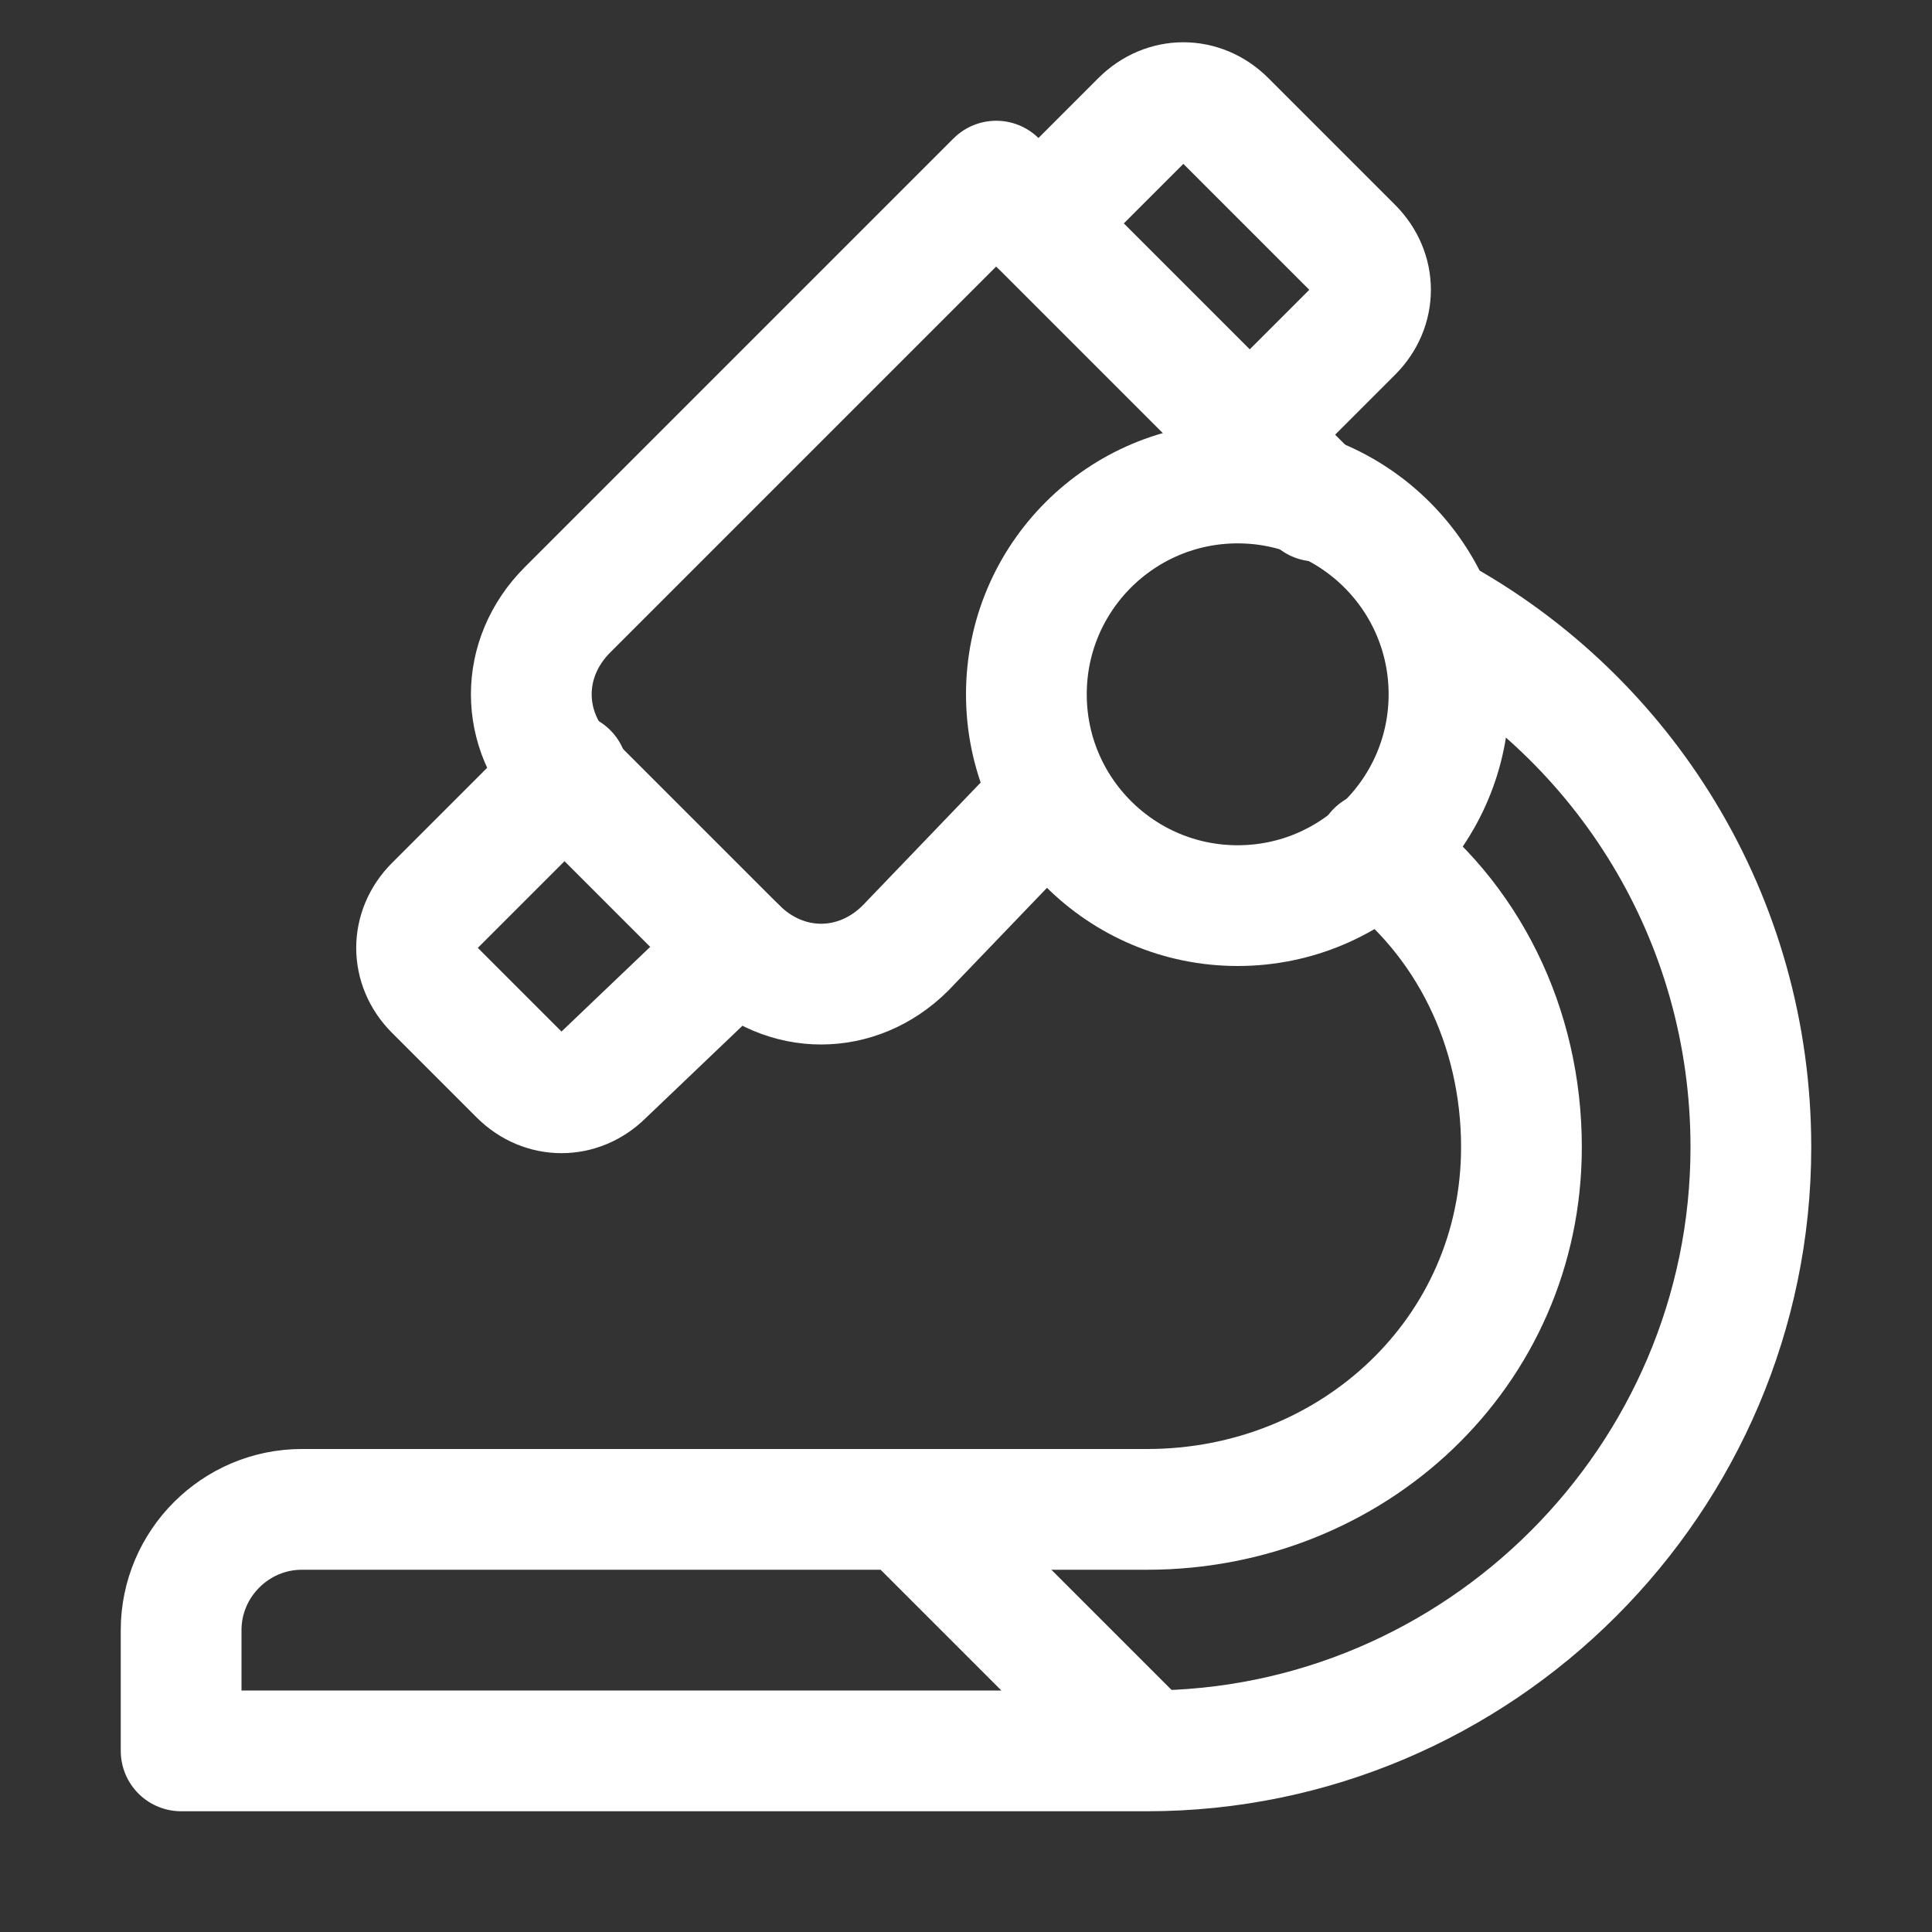 <!DOCTYPE svg PUBLIC "-//W3C//DTD SVG 1.1//EN" "http://www.w3.org/Graphics/SVG/1.1/DTD/svg11.dtd">

<!-- Uploaded to: SVG Repo, www.svgrepo.com, Transformed by: SVG Repo Mixer Tools -->
<svg version="1.1" id="Icons" xmlns="http://www.w3.org/2000/svg" xmlns:xlink="http://www.w3.org/1999/xlink" viewBox="0 0 32 32" xml:space="preserve" width="800px" height="800px" fill="#ffffff" stroke="#ffffff">

<rect x="0" y="0" width="32" height="32" fill="#333333" stroke="none"/>

<g id="SVGRepo_bgCarrier" stroke-width="0"/>

<g id="SVGRepo_tracerCarrier" stroke-linecap="round" stroke-linejoin="round"/>

<g id="SVGRepo_iconCarrier"> <style type="text/css"> .st0{fill:none;stroke:#ffffff;stroke-width:2;stroke-linecap:round;stroke-linejoin:round;stroke-miterlimit:10;} </style> <circle class="st0" cx="20.5" cy="11.5" r="3.5"/> <path class="st0" d="M17.4,13.2L15,15.7c-0.8,0.8-2,0.8-2.8,0l-2.8-2.8c-0.8-0.8-0.8-2,0-2.8l7.1-7.1l5.3,5.3"/> <path class="st0" d="M23.8,10.2c3.1,1.7,5.2,5,5.2,8.8c0,5.5-4.5,10-10,10H3v-2c0-1.1,0.9-2,2-2h10l4,4"/> <path class="st0" d="M22.8,14.1c1.5,1.1,2.4,2.9,2.4,4.9c0,3.4-2.8,6-6.2,6h-4"/> <path class="st0" d="M12.2,15.7L10,17.8c-0.4,0.4-1,0.4-1.4,0l-1.4-1.4c-0.4-0.4-0.4-1,0-1.4l2.2-2.2"/> <path class="st0" d="M17.2,3.7L18.9,2c0.4-0.4,1-0.4,1.4,0l2.1,2.1c0.4,0.4,0.4,1,0,1.4l-1.7,1.7"/> </g>

</svg>